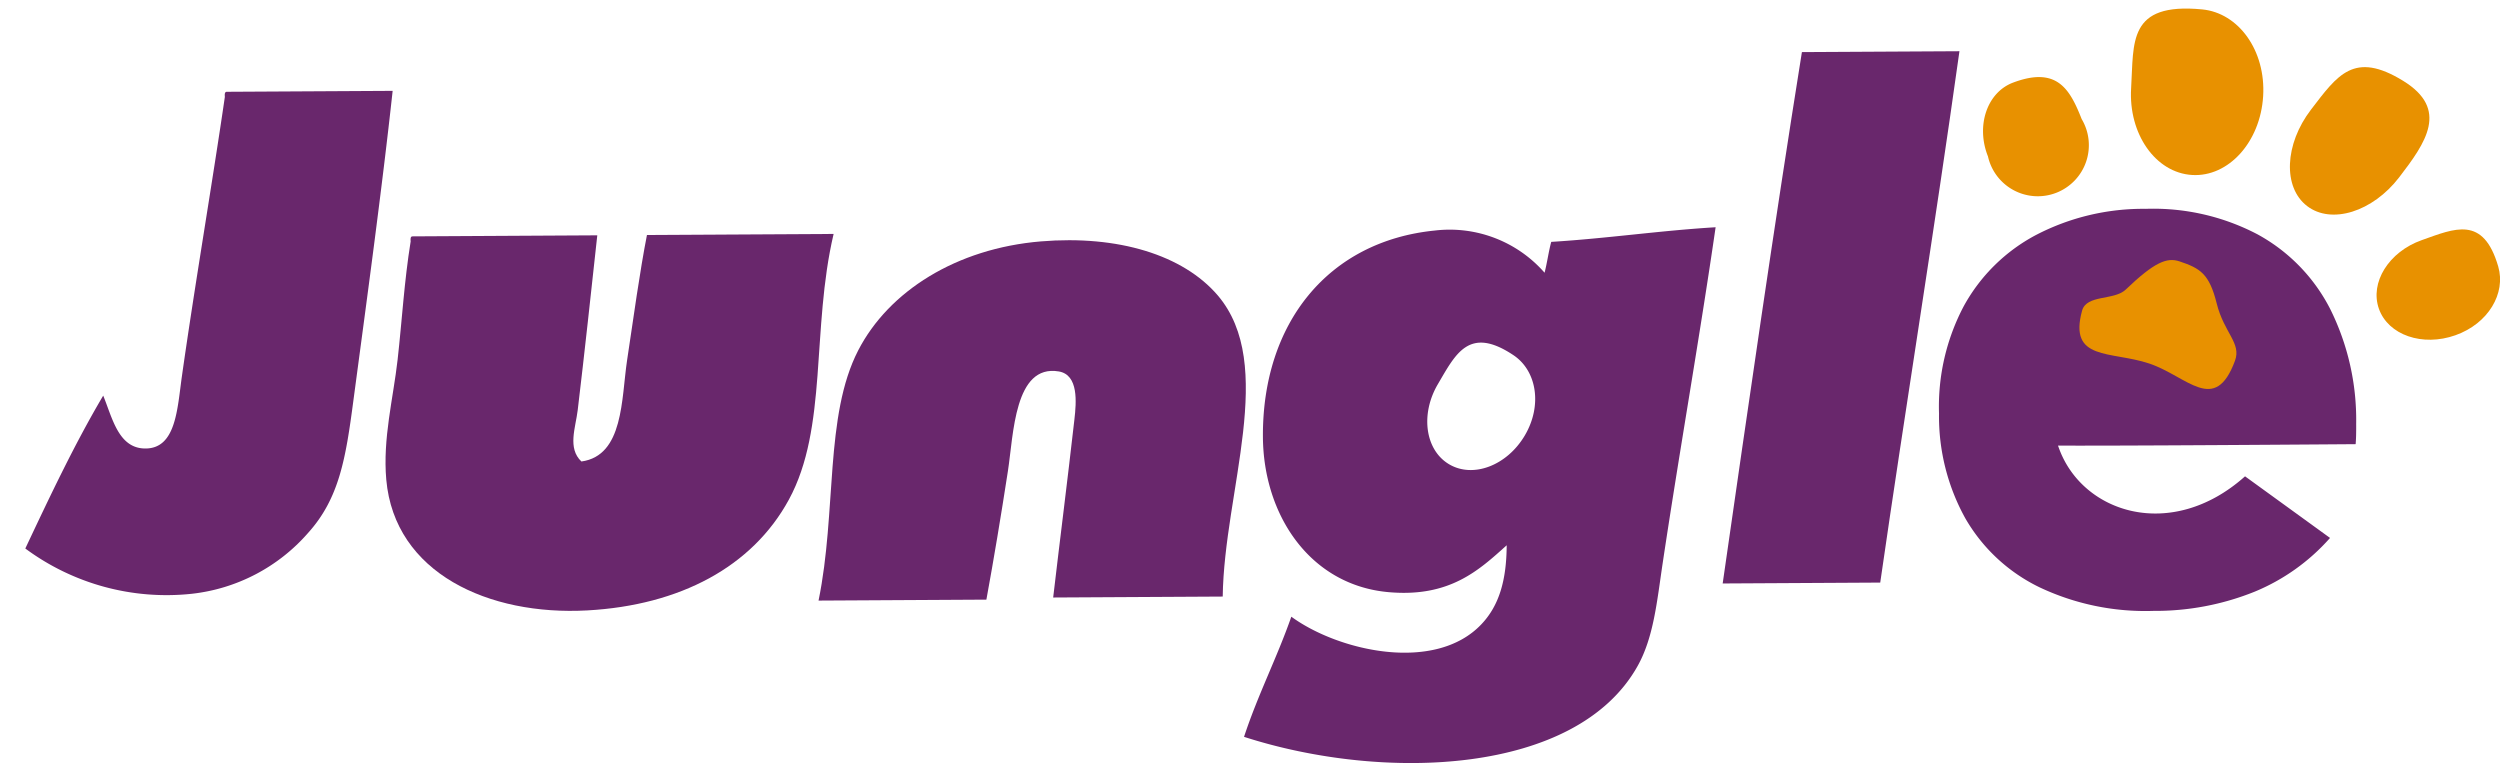 <svg xmlns="http://www.w3.org/2000/svg" xmlns:xlink="http://www.w3.org/1999/xlink" width="165.26" height="50.442" viewBox="0 0 165.26 50.442">
  <defs>
    <clipPath id="clip-path">
      <rect id="Rectangle_544" data-name="Rectangle 544" width="165.26" height="50.442" transform="translate(0)" fill="none"/>
    </clipPath>
  </defs>
  <g id="Group_4531" data-name="Group 4531" transform="translate(-22.583 -36.307)">
    <g id="Group_4530" data-name="Group 4530" transform="translate(22.583 36.307)" clip-path="url(#clip-path)">
      <path id="Path_911" data-name="Path 911" d="M579.589,52.772,590,52.714c-1.649,11.8-3.54,23.368-5.236,35.125l-10.415.059c1.692-11.762,3.381-23.525,5.237-35.125" transform="translate(-460.473 -49.328)" fill="#69276c"/>
      <path id="Path_912" data-name="Path 912" d="M43.993,65.47l10.98-.062c-.692,6.38-1.725,13.952-2.6,20.507-.5,3.773-.925,6.439-3.007,8.734a11.944,11.944,0,0,1-7.676,4.005,15.674,15.674,0,0,1-11-2.994c1.63-3.454,3.258-6.91,5.15-10.106.6,1.464,1,3.457,2.736,3.495,2.08.047,2.159-2.611,2.465-4.769.846-5.982,2.054-13.048,2.839-18.47-.01-.16-.021-.32.112-.341" transform="translate(-29.017 -59.402)" fill="#69276c"/>
      <path id="Path_913" data-name="Path 913" d="M439.6,122.859c-1.173,1.991-3.41,2.847-5,1.913s-1.923-3.306-.75-5.3,2.053-3.882,5-1.913c1.531,1.024,1.922,3.307.75,5.3M452.208,109.1c-3.719.226-7.148.738-10.864.967-.176.649-.271,1.383-.44,2.04a8.336,8.336,0,0,0-7.263-2.789c-7.032.705-11.406,6.117-11.356,13.649.034,5.151,3.106,9.8,8.321,10.256,4.02.352,5.945-1.437,7.793-3.1-.012,2.345-.514,4-1.667,5.216-3.067,3.248-9.466,1.776-12.569-.495-.956,2.733-2.215,5.165-3.126,7.942,9.212,2.976,21.967,2.544,26.013-4.675,1.066-1.9,1.282-4.276,1.66-6.8,1.115-7.439,2.453-14.981,3.5-22.21" transform="translate(-338.801 -94.078)" fill="#69276c"/>
      <path id="Path_914" data-name="Path 914" d="M147.836,111.4l12.227-.069c-.4,3.661-.836,7.739-1.294,11.555-.14,1.161-.689,2.518.245,3.395,2.8-.388,2.635-4.146,3.02-6.7.429-2.857.838-5.849,1.312-8.273l12.339-.069c-1.48,6.3-.374,12.82-2.958,17.565-2.418,4.44-7.2,6.981-13.318,7.321-6.522.362-12.744-2.461-13.295-8.643-.241-2.718.461-5.371.749-7.929.293-2.61.435-5.169.862-7.816-.012-.16-.021-.32.11-.34" transform="translate(-120.58 -95.775)" fill="#69276c"/>
      <path id="Path_915" data-name="Path 915" d="M311.474,136.785l-11.208.063c.447-3.826.928-7.57,1.405-11.781.126-1.11.287-2.945-1.037-3.164-2.936-.491-2.986,4.174-3.36,6.585-.463,3-.932,5.821-1.423,8.5l-11.095.063c1.21-5.885.387-12.213,2.624-16.544,2.012-3.9,6.48-6.734,12.073-7.2,5.108-.425,9.4.9,11.682,3.558,3.939,4.606.434,12.937.338,19.923" transform="translate(-230.647 -97.35)" fill="#69276c"/>
      <path id="Path_916" data-name="Path 916" d="M671.212,117.369a16.446,16.446,0,0,0-1.718-7.561,11.664,11.664,0,0,0-4.811-4.938,14.824,14.824,0,0,0-7.379-1.682,15.33,15.33,0,0,0-7.231,1.715,11.65,11.65,0,0,0-4.8,4.715,14.209,14.209,0,0,0-1.637,7.1,13.9,13.9,0,0,0,1.736,6.924,11.368,11.368,0,0,0,4.9,4.56,16.344,16.344,0,0,0,7.543,1.563,17.55,17.55,0,0,0,6.668-1.262,13.532,13.532,0,0,0,5-3.56l-5.618-4.073c-4.863,4.345-10.783,2.443-12.32-1.91-.219-.622-.419-.576-.512-.127,3.04.044,20.143-.089,20.143-.089q.043-.471.035-1.369" transform="translate(-515.459 -89.383)" fill="#69276c"/>
      <path id="Path_917" data-name="Path 917" d="M658.042,66.218c-.79-2.006-.053-4.208,1.671-4.855,2.886-1.083,3.742.4,4.533,2.411a3.376,3.376,0,1,1-6.2,2.444" transform="translate(-526.639 -55.903)" fill="#e89100"/>
      <path id="Path_918" data-name="Path 918" d="M705.1,44.3c.185-3.022-.245-5.684,4.7-5.206,2.4.232,4.211,2.717,4.027,5.739s-2.287,5.353-4.7,5.206-4.211-2.717-4.027-5.739" transform="translate(-564.224 -38.472)" fill="#e89100"/>
      <path id="Path_919" data-name="Path 919" d="M757.153,67c-1.61-1.235-1.493-4.089.261-6.375s2.836-3.9,6.09-1.9c3.058,1.88,1.493,4.089-.261,6.375s-4.481,3.137-6.09,1.9" transform="translate(-604.646 -53.381)" fill="#e89100"/>
      <path id="Path_920" data-name="Path 920" d="M791.8,112.244c.514,1.768-.653,3.769-2.831,4.54s-4.442-.011-5.057-1.747.652-3.769,2.831-4.54,4.068-1.654,5.057,1.747" transform="translate(-626.656 -94.623)" fill="#e89100"/>
      <path id="Path_921" data-name="Path 921" d="M688.772,122.94c.295-1.075,2.112-.663,2.876-1.385,1.918-1.836,2.738-2.149,3.561-1.873,1.364.457,1.97.811,2.461,2.779s1.645,2.617,1.208,3.795c-1.334,3.6-3.145,1.023-5.671.178s-5.349-.153-4.435-3.494" transform="translate(-551.138 -102.405)" fill="#e89100"/>
    </g>
  </g>
</svg>
